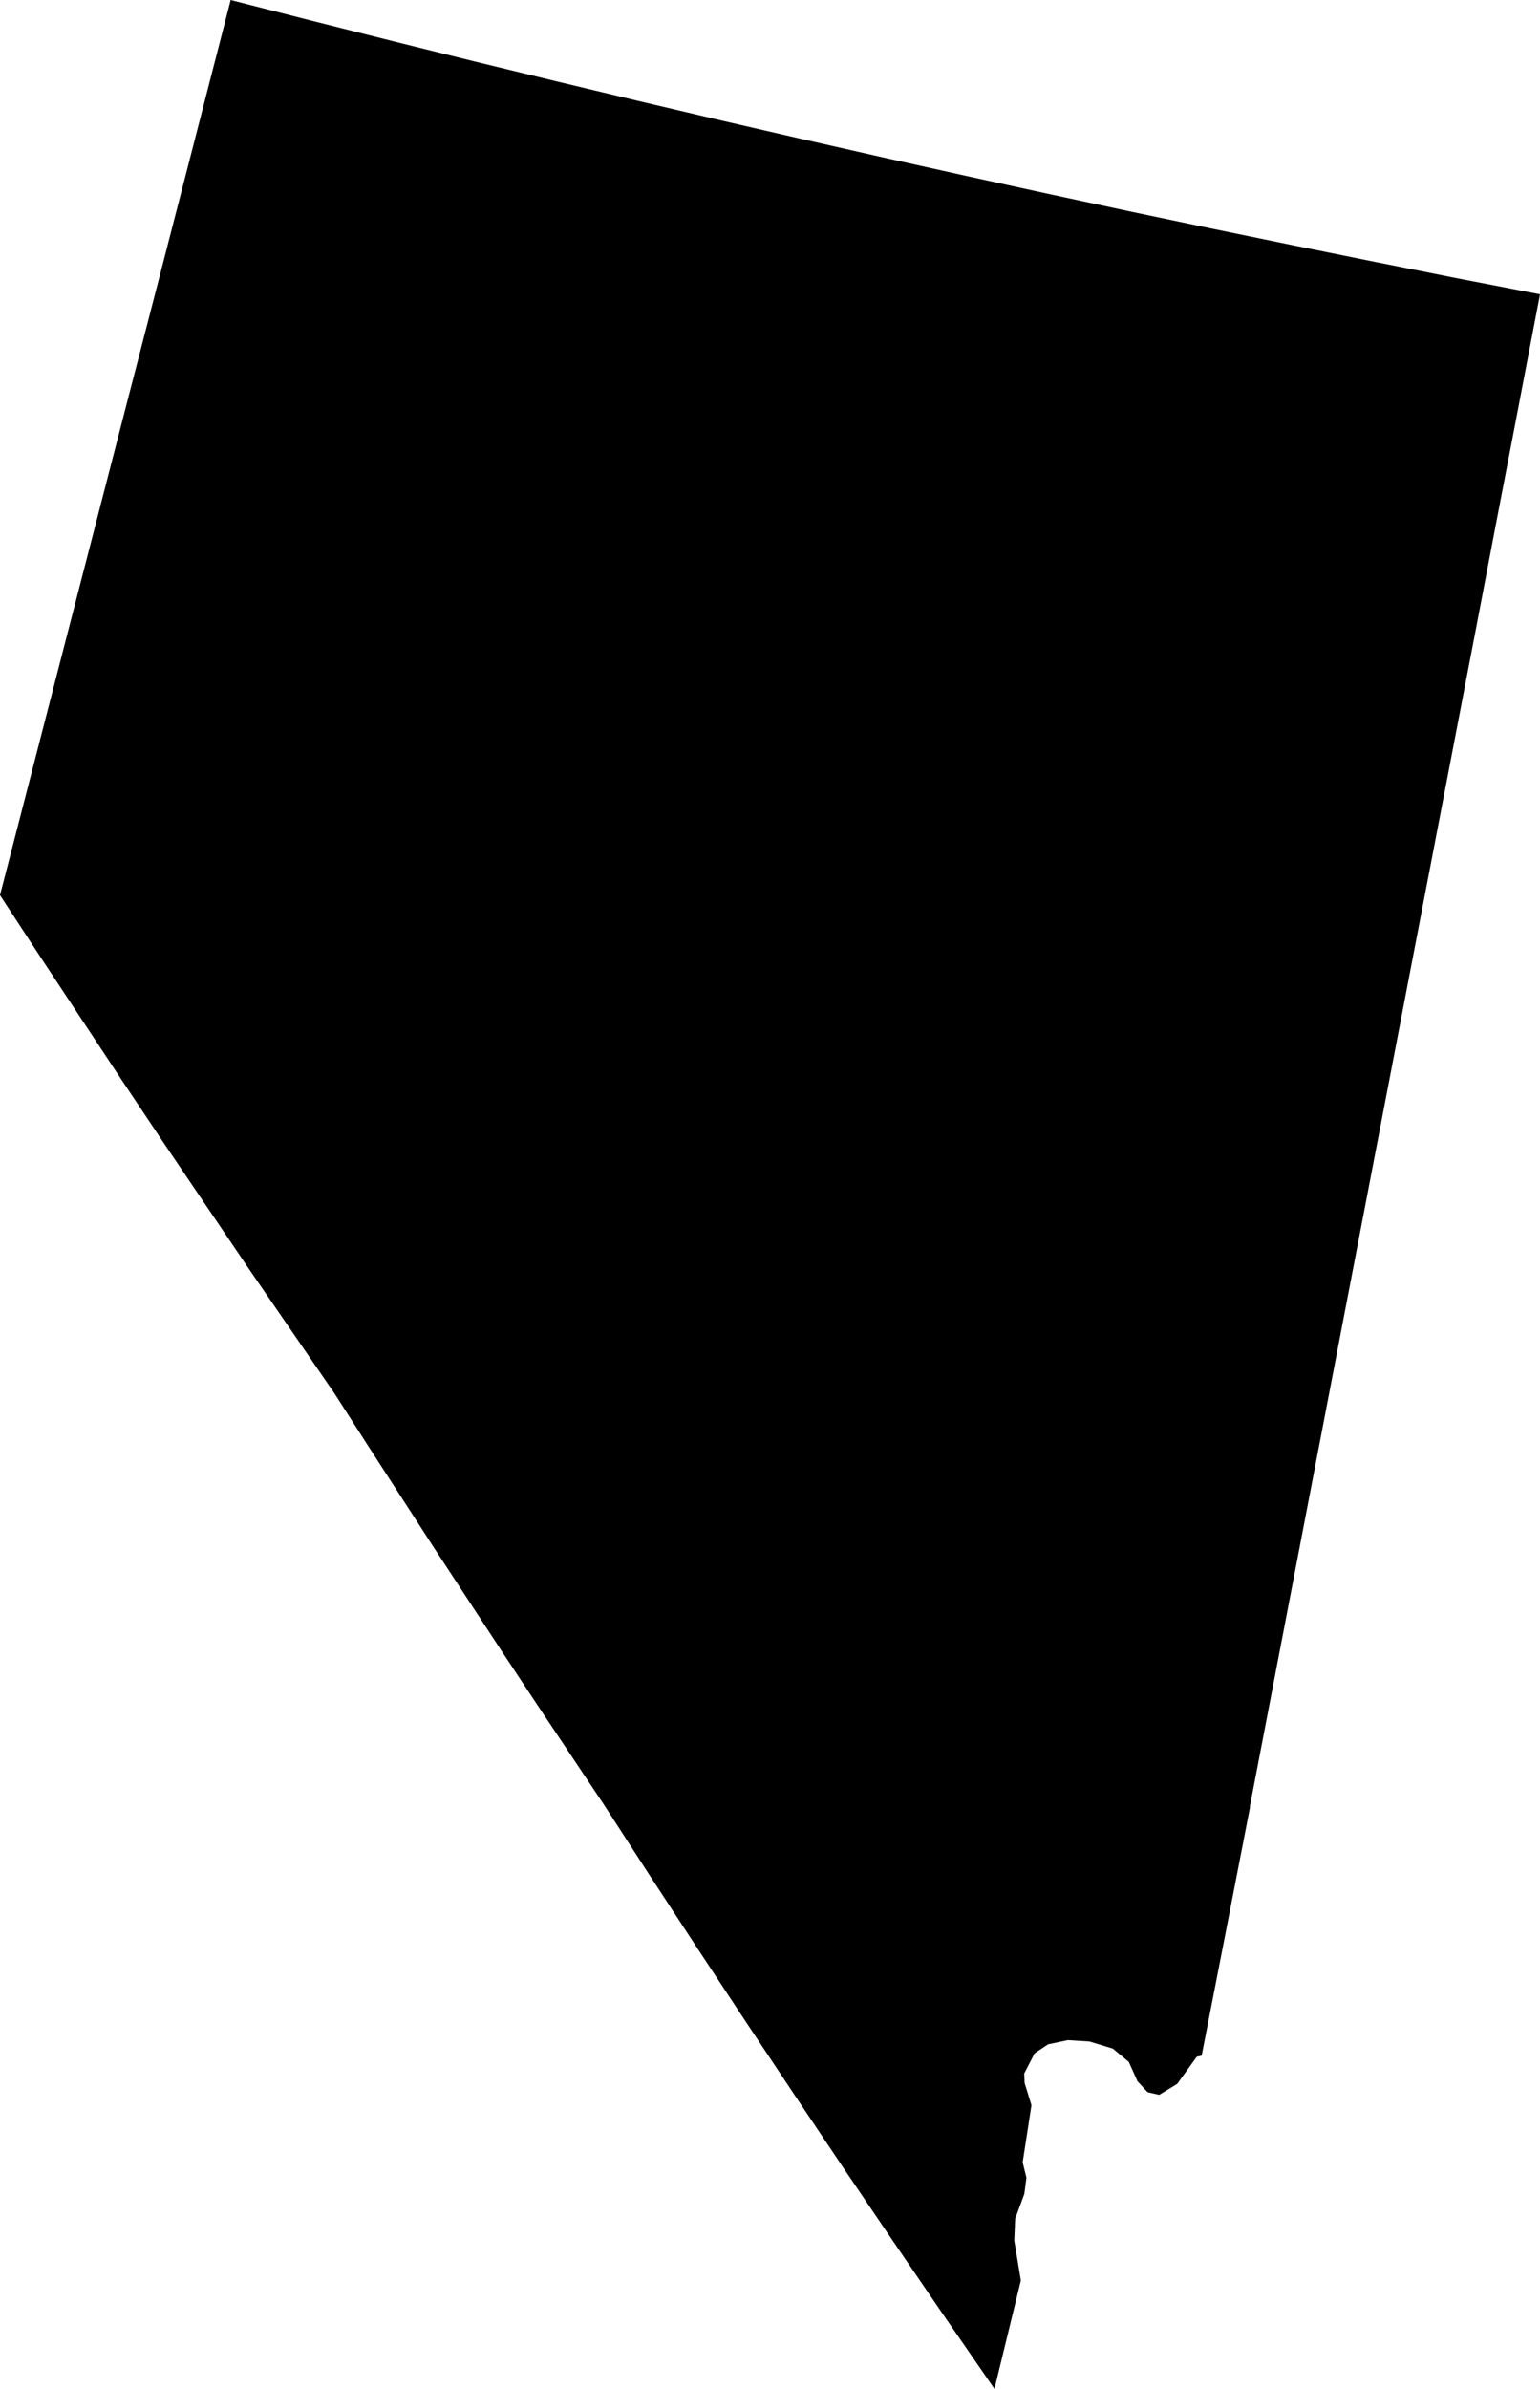 <?xml version="1.0" encoding="UTF-8"?><svg id="Layer_2" xmlns="http://www.w3.org/2000/svg" viewBox="0 0 110.29 171.03"><defs><style>.cls-1{stroke-width:0px;}</style></defs><g id="Layer_1-2"><path class="cls-1" d="m89.53,129.35l-1.65,8.49-1.82,9.33-.35.08-1.4,1.94-1.29.79-.83-.19-.73-.79-.62-1.38-1.14-.95-1.67-.51-1.55-.1-1.42.3-.96.64-.75,1.45.03.68.49,1.59-.63,4.09.27,1.1-.15,1.16-.66,1.79-.06,1.55.47,2.86-1.89,7.76-3.81-5.52-3.53-5.17-3.51-5.18-3.48-5.19-3.46-5.2-3.43-5.2-3.41-5.21-3.38-5.22-4.89-7.32-2.43-3.67-4.81-7.34-4.76-7.36-2.36-3.68-6.11-8.89-6.03-8.91-2.98-4.46-5.91-8.94-2.93-4.48,3.1-12.02,3.1-12.02,3.1-12.02,2.07-8.01,2.06-8L16.52,0l5.83,1.49,5.84,1.47,5.84,1.45,5.85,1.42,5.85,1.4,5.86,1.38,5.86,1.35,5.87,1.33,5.85,1.3,5.86,1.28,5.86,1.26,5.87,1.23,5.88,1.21,5.88,1.19,5.88,1.17,5.89,1.14-1.94,10.13-1.3,6.76-1.29,6.76-1.95,10.15-1.3,6.77-1.3,6.77-1.3,6.77-1.3,6.77-1.3,6.77-1.3,6.77-1.3,6.77-1.3,6.77-1.3,6.77-2.6,13.54Z"/></g></svg>